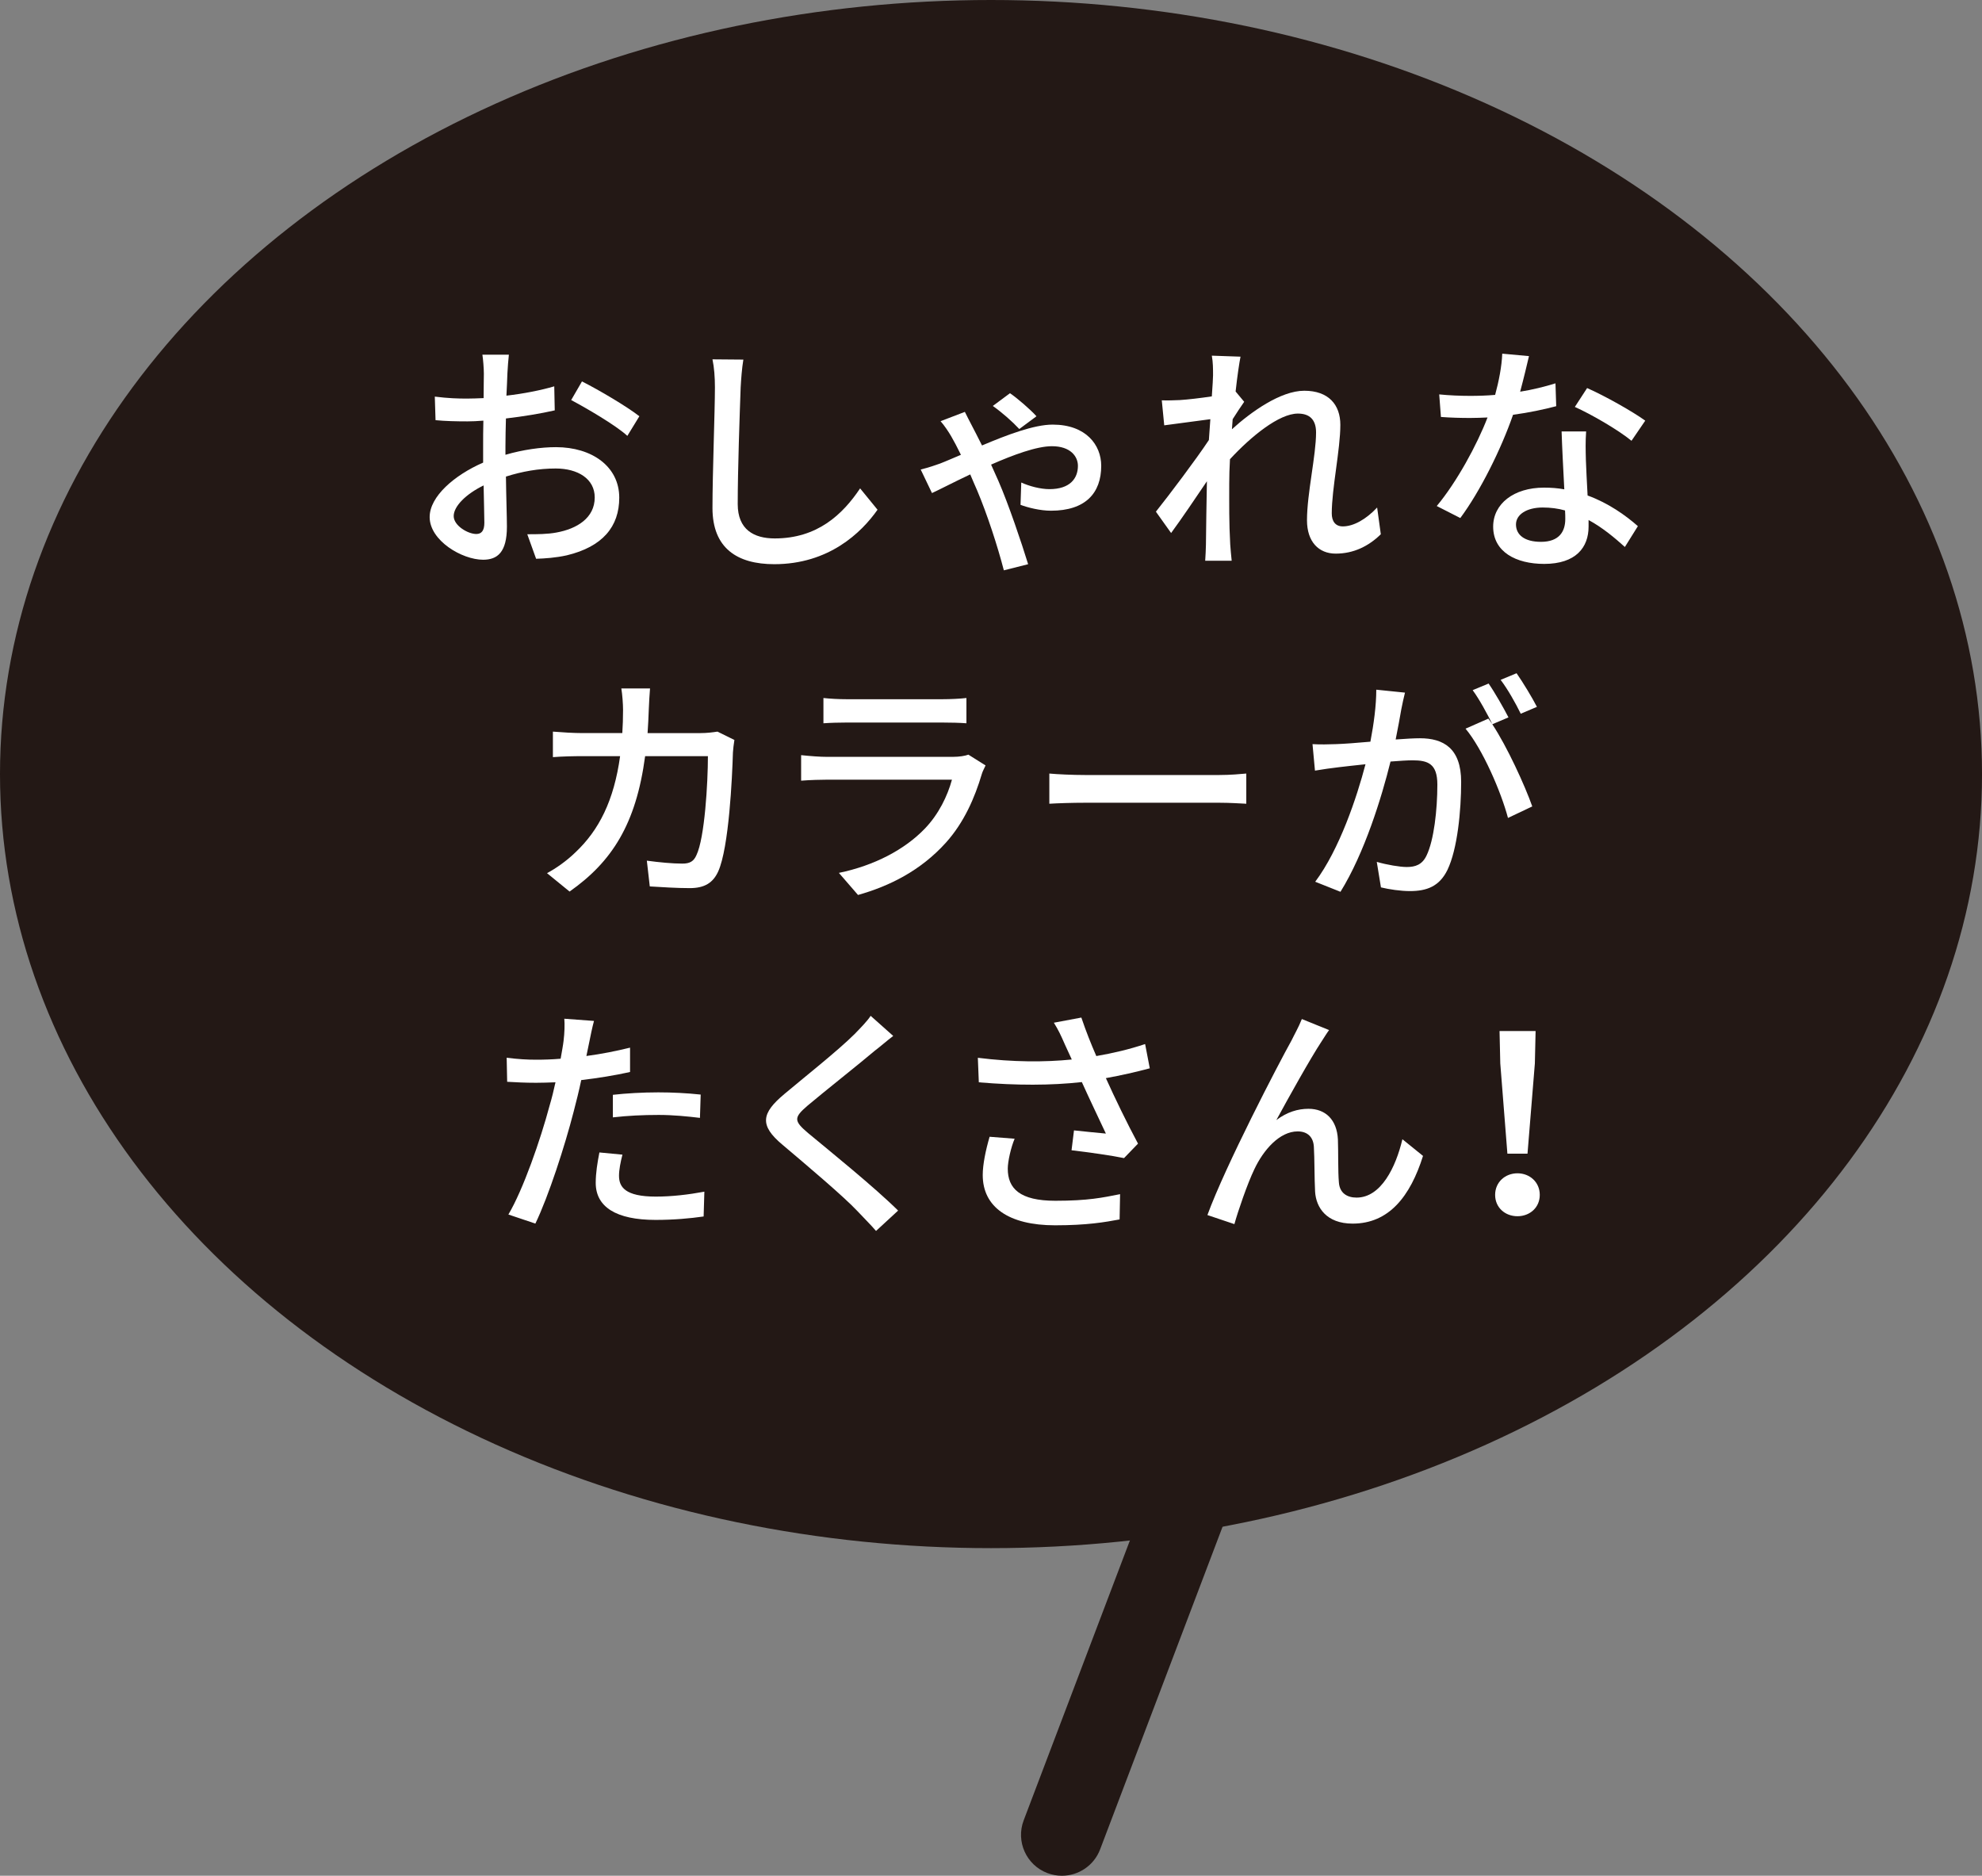 <?xml version="1.0" encoding="UTF-8"?><svg xmlns="http://www.w3.org/2000/svg" viewBox="0 0 121.211 114.699"><rect x="0" y="0" width="121.211" height="114.699" fill="#808080" stroke="none"/><g id="a"/><g id="b"><g id="c"><g><g><ellipse cx="60.606" cy="47.333" rx="60.606" ry="47.333" fill="#231815"/><path d="M64.941,114.699c-.295,0-.595-.053-.887-.164-1.291-.489-1.94-1.934-1.45-3.224l13.141-34.621c.49-1.291,1.934-1.942,3.225-1.45,1.291,.489,1.94,1.934,1.45,3.224l-13.141,34.621c-.379,.999-1.33,1.614-2.338,1.614Z" fill="#231815"/></g><g><path d="M30.911,27.809c1.08-.315,2.189-.466,3.09-.466,2.205,0,3.87,1.186,3.87,3.09,0,1.771-1.02,3-3.21,3.525-.675,.149-1.335,.194-1.875,.21l-.54-1.5c.6,0,1.229,0,1.785-.105,1.245-.225,2.34-.885,2.34-2.145,0-1.141-1.035-1.77-2.385-1.77-1.05,0-2.055,.18-3.045,.494,.015,1.23,.06,2.476,.06,3.061,0,1.574-.585,2.024-1.455,2.024-1.29,0-3.27-1.17-3.27-2.609,0-1.261,1.515-2.565,3.27-3.33v-.931c0-.524,0-1.079,.015-1.635-.36,.03-.69,.045-.975,.045-.66,0-1.365-.015-1.95-.074l-.045-1.44c.84,.105,1.425,.12,1.965,.12,.315,0,.66-.015,1.02-.029,0-.676,.015-1.216,.015-1.485,0-.315-.045-.9-.09-1.17h1.62c-.03,.284-.075,.78-.09,1.14-.015,.36-.03,.84-.06,1.365,1.05-.12,2.115-.33,2.925-.57l.03,1.47c-.855,.195-1.95,.375-2.985,.495-.015,.6-.03,1.186-.03,1.71v.511Zm-1.29,4.154c0-.465-.03-1.32-.045-2.28-1.08,.525-1.83,1.275-1.83,1.875,0,.585,.87,1.095,1.38,1.095,.315,0,.495-.194,.495-.689Zm5.97-8.64c1.095,.555,2.76,1.545,3.51,2.13l-.735,1.2c-.72-.66-2.505-1.695-3.435-2.19l.66-1.14Z" fill="#fff"/><path d="M45.461,21.989c-.09,.54-.135,1.17-.165,1.695-.06,1.649-.18,5.069-.18,7.14,0,1.56,.99,2.1,2.265,2.1,2.61,0,4.155-1.47,5.22-3.06l1.065,1.305c-.99,1.41-2.985,3.33-6.314,3.33-2.265,0-3.78-.976-3.78-3.436,0-2.114,.15-5.939,.15-7.379,0-.615-.045-1.215-.15-1.711l1.89,.016Z" fill="#fff"/><path d="M59.006,25.184c.12,.254,.285,.555,.39,.765,.18,.33,.405,.795,.66,1.29,1.53-.646,3.18-1.275,4.32-1.275,2.04,0,2.97,1.245,2.97,2.52,0,1.666-.96,2.745-3.075,2.745-.66,0-1.425-.194-1.86-.359l.045-1.365c.495,.226,1.17,.405,1.725,.405,1.245,0,1.74-.646,1.74-1.426,0-.569-.45-1.199-1.59-1.199-.93,0-2.355,.525-3.72,1.125,.165,.359,.315,.705,.45,1.005,.615,1.41,1.41,3.765,1.815,5.085l-1.485,.375c-.375-1.455-1.02-3.436-1.635-4.891-.135-.314-.285-.645-.42-.975-1.02,.48-1.875,.93-2.34,1.141l-.69-1.44c.495-.12,.96-.285,1.17-.36,.39-.149,.825-.345,1.29-.539-.225-.466-.435-.855-.6-1.141-.15-.255-.405-.645-.645-.915l1.485-.569Zm3.33,1.05c-.435-.466-1.065-1.021-1.62-1.41l1.05-.78c.42,.285,1.23,.975,1.62,1.41l-1.05,.78Z" fill="#fff"/><path d="M84.445,32.668c-.75,.734-1.665,1.185-2.76,1.185-1.035,0-1.755-.72-1.755-2.04,0-1.635,.555-3.959,.555-5.369,0-.795-.405-1.155-1.11-1.155-1.155,0-2.865,1.396-4.155,2.79-.03,.525-.045,1.035-.045,1.5,0,1.29-.015,2.354,.06,3.705,.015,.27,.06,.705,.09,1.005h-1.62c.015-.255,.045-.735,.045-.976,.015-1.38,.03-2.234,.06-3.885-.69,1.021-1.56,2.311-2.19,3.165l-.93-1.305c.825-1.035,2.445-3.181,3.24-4.38,.03-.42,.06-.855,.09-1.275-.69,.09-1.92,.256-2.82,.375l-.15-1.529c.375,.015,.69,0,1.11-.016,.465-.029,1.245-.119,1.95-.225,.045-.645,.075-1.125,.075-1.29,0-.375,0-.795-.075-1.2l1.755,.061c-.075,.375-.195,1.17-.3,2.13l.525,.63c-.195,.27-.465,.689-.705,1.064-.015,.21-.03,.405-.045,.615,1.155-1.05,2.97-2.355,4.425-2.355,1.485,0,2.205,.855,2.205,2.086,0,1.5-.525,3.899-.525,5.414,0,.465,.21,.795,.675,.795,.66,0,1.425-.435,2.1-1.154l.225,1.635Z" fill="#fff"/><path d="M95.171,24.838c-.735,.195-1.65,.391-2.64,.525-.72,2.085-2.01,4.68-3.225,6.314l-1.44-.734c1.215-1.455,2.46-3.735,3.105-5.415-.36,.015-.705,.03-1.065,.03-.57,0-1.185-.016-1.785-.061l-.105-1.38c.585,.06,1.29,.09,1.89,.09,.495,0,1.005-.015,1.53-.06,.225-.825,.405-1.74,.435-2.521l1.635,.15c-.12,.51-.315,1.335-.54,2.175,.75-.12,1.485-.3,2.16-.51l.045,1.395Zm1.83,1.545c-.045,.63-.03,1.141-.015,1.74,.015,.48,.06,1.335,.105,2.175,1.275,.465,2.325,1.215,3.075,1.875l-.795,1.274c-.585-.524-1.335-1.17-2.22-1.649v.405c0,1.26-.765,2.279-2.715,2.279-1.725,0-3.12-.734-3.12-2.279,0-1.396,1.26-2.385,3.105-2.385,.435,0,.84,.029,1.245,.104-.06-1.17-.135-2.565-.165-3.54h1.5Zm-1.29,4.83c-.42-.12-.885-.18-1.365-.18-.99,0-1.635,.435-1.635,1.035,0,.629,.51,1.064,1.53,1.064,1.11,0,1.485-.63,1.485-1.395,0-.15,0-.315-.015-.525Zm4.065-4.26c-.825-.675-2.46-1.62-3.465-2.07l.75-1.154c1.065,.465,2.82,1.455,3.555,1.994l-.84,1.23Z" fill="#fff"/><path d="M44.913,45.247c-.045,.255-.075,.57-.09,.766-.045,1.515-.24,5.805-.9,7.274-.315,.69-.825,1.02-1.74,1.02-.81,0-1.695-.06-2.445-.104l-.18-1.575c.765,.104,1.56,.18,2.175,.18,.45,0,.69-.135,.855-.51,.51-1.05,.705-4.439,.705-6.06h-3.84c-.555,4.17-2.04,6.465-4.62,8.279l-1.38-1.125c.54-.285,1.2-.75,1.725-1.26,1.455-1.365,2.37-3.18,2.745-5.895h-2.28c-.555,0-1.26,.015-1.83,.061v-1.561c.57,.045,1.245,.09,1.83,.09h2.415c.03-.449,.045-.93,.045-1.425,0-.345-.045-.96-.105-1.305h1.755c-.03,.345-.06,.899-.075,1.26-.015,.51-.045,1.005-.075,1.47h3.24c.39,0,.735-.045,1.035-.09l1.035,.51Z" fill="#fff"/><path d="M60.273,46.807c-.075,.164-.195,.39-.225,.51-.435,1.47-1.095,2.984-2.205,4.215-1.545,1.71-3.45,2.654-5.37,3.194l-1.17-1.35c2.175-.45,4.02-1.425,5.25-2.7,.855-.885,1.395-2.01,1.665-3h-7.634c-.36,0-1.02,.016-1.59,.061v-1.561c.585,.061,1.155,.105,1.59,.105h7.68c.405,0,.765-.061,.96-.135l1.05,.66Zm-9.915-4.125c.405,.045,.945,.074,1.425,.074h5.85c.48,0,1.095-.029,1.47-.074v1.545c-.375-.03-.975-.045-1.485-.045h-5.835c-.465,0-1.005,.015-1.425,.045v-1.545Z" fill="#fff"/><path d="M64.173,47.301c.48,.045,1.41,.09,2.22,.09h8.145c.735,0,1.32-.06,1.68-.09v1.846c-.33-.016-1.005-.061-1.665-.061h-8.16c-.84,0-1.725,.03-2.22,.061v-1.846Z" fill="#fff"/><path d="M85.923,42.352c-.075,.314-.165,.689-.225,1.02-.075,.45-.21,1.17-.345,1.846,.6-.045,1.14-.075,1.485-.075,1.425,0,2.52,.6,2.52,2.67,0,1.755-.225,4.109-.84,5.385-.495,1.005-1.26,1.29-2.295,1.29-.57,0-1.275-.105-1.77-.226l-.255-1.56c.615,.18,1.425,.314,1.83,.314,.525,0,.945-.135,1.215-.705,.45-.93,.66-2.789,.66-4.334,0-1.275-.57-1.485-1.515-1.485-.3,0-.795,.03-1.35,.075-.54,2.189-1.59,5.595-3.06,7.965l-1.545-.615c1.485-1.98,2.55-5.175,3.075-7.185-.675,.075-1.275,.135-1.62,.18-.39,.045-1.05,.135-1.47,.21l-.15-1.62c.51,.03,.93,.016,1.44,0,.48-.015,1.275-.075,2.1-.149,.21-1.096,.36-2.221,.36-3.18l1.755,.18Zm5.339,1.935c.9,1.351,1.995,3.75,2.445,5.024l-1.485,.705c-.42-1.59-1.545-4.199-2.595-5.459l1.395-.615c.075,.105,.15,.21,.24,.33-.3-.6-.78-1.5-1.2-2.07l.975-.404c.375,.539,.915,1.484,1.215,2.069l-.99,.42Zm1.74-.645c-.315-.646-.795-1.5-1.23-2.07l.975-.405c.39,.556,.96,1.5,1.245,2.056l-.99,.42Z" fill="#fff"/><path d="M38.531,65.55c-.93,.21-1.965,.375-2.985,.495-.135,.645-.3,1.305-.465,1.935-.54,2.101-1.53,5.16-2.34,6.84l-1.65-.555c.9-1.515,1.965-4.575,2.52-6.66,.135-.45,.255-.944,.36-1.425-.42,.016-.81,.03-1.185,.03-.69,0-1.23-.03-1.77-.061l-.03-1.47c.72,.09,1.245,.12,1.815,.12,.465,0,.96-.015,1.485-.06,.075-.436,.15-.825,.18-1.096,.06-.479,.075-1.02,.045-1.35l1.815,.135c-.105,.375-.225,.975-.285,1.275l-.18,.869c.9-.119,1.815-.299,2.67-.51v1.485Zm-.465,5.055c-.12,.465-.21,.93-.21,1.29,0,.675,.36,1.275,2.25,1.275,.975,0,1.995-.12,2.97-.301l-.045,1.516c-.825,.119-1.814,.21-2.939,.21-2.415,0-3.66-.796-3.66-2.265,0-.615,.105-1.246,.225-1.86l1.41,.135Zm-.585-3.659c.795-.091,1.815-.15,2.775-.15,.854,0,1.755,.045,2.595,.135l-.045,1.425c-.75-.09-1.635-.18-2.52-.18-.975,0-1.89,.045-2.805,.149v-1.379Z" fill="#fff"/><path d="M54.626,63.345c-.375,.285-.84,.69-1.14,.915-.99,.84-3.045,2.46-4.095,3.345-.855,.735-.855,.931,.03,1.681,1.245,1.034,4.05,3.299,5.504,4.739l-1.35,1.245c-.36-.42-.78-.825-1.14-1.215-.81-.87-3.21-2.896-4.575-4.05-1.44-1.2-1.29-1.936,.105-3.105,1.14-.96,3.3-2.67,4.305-3.675,.345-.359,.78-.795,.975-1.109l1.38,1.229Z" fill="#fff"/><path d="M70.316,65.325c-.84,.226-1.77,.436-2.685,.601,.54,1.2,1.305,2.774,1.965,4.005l-.855,.885c-.705-.15-2.175-.359-3.21-.48l.15-1.215c.54,.061,1.47,.15,1.95,.195-.39-.84-1.02-2.145-1.47-3.149-1.89,.21-3.99,.21-6.3,.015l-.06-1.5c2.16,.27,4.095,.27,5.745,.105l-.42-.915c-.255-.585-.39-.87-.675-1.335l1.68-.315c.3,.886,.585,1.59,.915,2.354,1.035-.18,1.995-.404,2.985-.734l.285,1.484Zm-8.265,4.306c-.225,.524-.42,1.395-.42,1.829,0,1.216,.735,1.965,2.91,1.965,2.01,0,2.895-.194,3.959-.404l-.03,1.545c-.885,.165-1.98,.359-3.945,.359-2.85,0-4.425-1.125-4.425-3.074,0-.645,.18-1.516,.42-2.34l1.53,.12Z" fill="#fff"/><path d="M80.816,63.69c-.69,1.051-2.01,3.42-2.76,4.801,.66-.496,1.32-.69,1.965-.69,1.05,0,1.74,.675,1.8,1.875,.03,.78,0,1.935,.06,2.625,.045,.659,.51,.93,1.08,.93,1.5,0,2.4-1.86,2.805-3.569l1.26,1.02c-.78,2.475-2.085,4.14-4.305,4.14-1.605,0-2.235-.99-2.295-1.95-.045-.84-.03-2.024-.075-2.744-.03-.586-.375-.945-.99-.945-1.11,0-2.1,1.14-2.655,2.324-.42,.871-1.005,2.58-1.215,3.346l-1.65-.555c1.095-3,4.35-9.255,5.145-10.68,.18-.375,.42-.78,.63-1.306l1.665,.675c-.135,.181-.3,.45-.465,.705Z" fill="#fff"/><path d="M91.436,73.065c0-.78,.615-1.32,1.365-1.32s1.365,.54,1.365,1.32-.615,1.305-1.365,1.305-1.365-.524-1.365-1.305Zm.315-8.039l-.045-1.98h2.205l-.045,1.98-.45,5.52h-1.23l-.435-5.52Z" fill="#fff"/></g></g></g></g></svg>